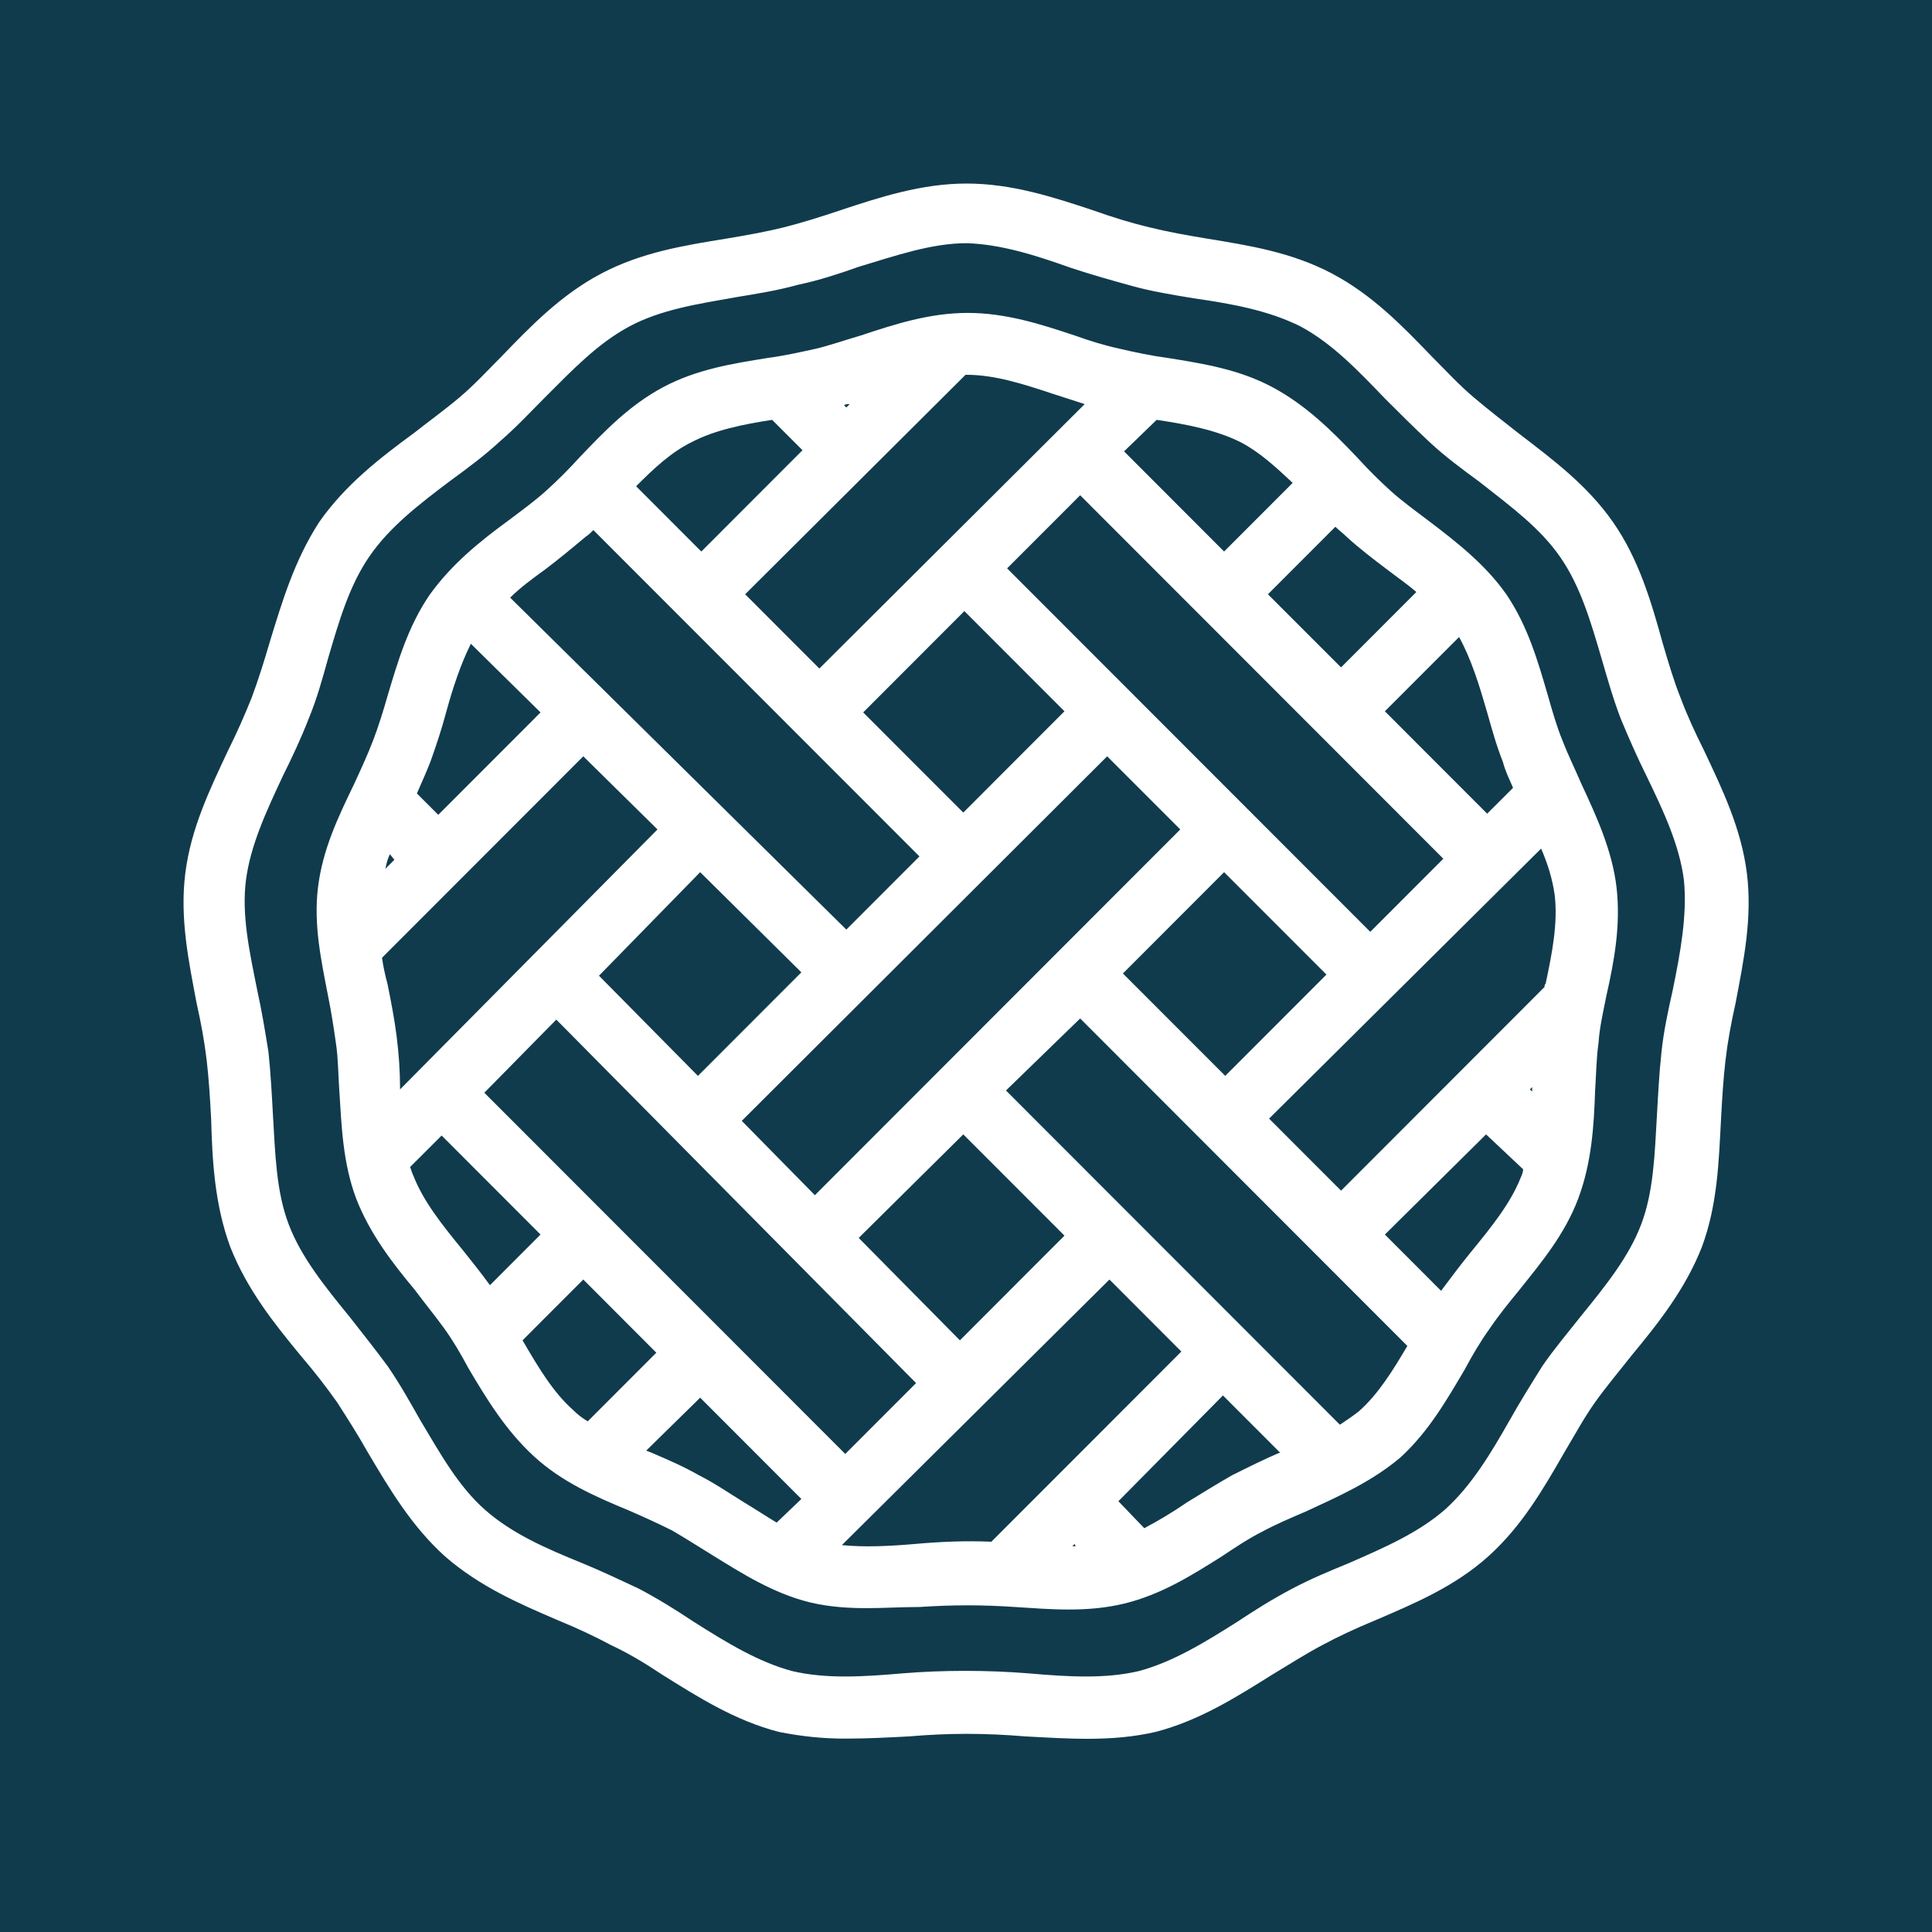 <?xml version="1.0" encoding="UTF-8"?> <svg xmlns="http://www.w3.org/2000/svg" width="32" height="32" viewBox="0 0 32 32" fill="none"><rect width="32" height="32" fill="#103B4D"></rect><path d="M14 28.797C13.627 28.797 13.273 28.76 12.901 28.686C12.175 28.499 11.56 28.108 10.964 27.735C10.685 27.549 10.406 27.381 10.126 27.251C9.847 27.102 9.568 26.971 9.251 26.841C8.599 26.561 7.948 26.281 7.37 25.778C6.812 25.275 6.439 24.641 6.086 24.045C5.918 23.747 5.75 23.486 5.583 23.225C5.397 22.964 5.21 22.722 4.987 22.461C4.54 21.92 4.093 21.361 3.814 20.653C3.553 19.945 3.516 19.218 3.497 18.528C3.479 18.193 3.46 17.876 3.423 17.559C3.385 17.242 3.33 16.944 3.255 16.608C3.125 15.919 2.976 15.211 3.069 14.465C3.162 13.72 3.479 13.067 3.776 12.434C3.925 12.135 4.056 11.837 4.168 11.557C4.279 11.259 4.372 10.961 4.465 10.644C4.67 9.973 4.875 9.284 5.285 8.65C5.713 8.035 6.29 7.588 6.849 7.178C7.11 6.973 7.37 6.786 7.612 6.581C7.855 6.376 8.059 6.153 8.301 5.91C8.786 5.407 9.288 4.885 9.959 4.531C10.629 4.177 11.337 4.065 12.026 3.953C12.361 3.897 12.677 3.841 12.975 3.767C13.273 3.692 13.571 3.599 13.906 3.487C14.577 3.264 15.266 3.04 16.011 3.04C16.756 3.04 17.445 3.264 18.115 3.487C18.431 3.599 18.729 3.692 19.046 3.767C19.344 3.841 19.66 3.897 19.996 3.953C20.685 4.065 21.392 4.177 22.063 4.531C22.733 4.885 23.236 5.407 23.72 5.91C23.962 6.153 24.167 6.376 24.409 6.581C24.651 6.786 24.893 6.973 25.154 7.178C25.712 7.606 26.29 8.035 26.718 8.65C27.146 9.265 27.351 9.973 27.537 10.644C27.63 10.961 27.723 11.278 27.835 11.557C27.947 11.856 28.077 12.135 28.226 12.434C28.524 13.067 28.841 13.72 28.934 14.465C29.027 15.211 28.878 15.919 28.748 16.608C28.673 16.944 28.617 17.242 28.58 17.559C28.543 17.876 28.524 18.193 28.506 18.528C28.468 19.236 28.45 19.945 28.189 20.653C27.91 21.361 27.463 21.92 27.016 22.461C26.811 22.722 26.606 22.964 26.42 23.225C26.234 23.486 26.085 23.765 25.917 24.045C25.563 24.66 25.21 25.275 24.651 25.778C24.092 26.281 23.422 26.561 22.77 26.841C22.454 26.971 22.174 27.102 21.895 27.251C21.616 27.4 21.355 27.567 21.076 27.735C20.48 28.108 19.865 28.499 19.139 28.686C18.413 28.854 17.687 28.797 16.979 28.76C16.309 28.704 15.713 28.704 15.061 28.76C14.707 28.779 14.353 28.797 14 28.797ZM16.011 4.028C15.433 4.028 14.838 4.233 14.223 4.419C13.906 4.531 13.571 4.643 13.217 4.717C12.882 4.811 12.528 4.867 12.193 4.922C11.56 5.034 10.946 5.127 10.424 5.407C9.903 5.687 9.493 6.115 9.028 6.581C8.786 6.824 8.544 7.084 8.283 7.308C8.022 7.55 7.743 7.755 7.463 7.96C6.942 8.352 6.458 8.725 6.123 9.209C5.788 9.694 5.62 10.271 5.434 10.905C5.341 11.241 5.248 11.576 5.117 11.893C4.987 12.229 4.838 12.545 4.689 12.844C4.41 13.44 4.149 13.999 4.074 14.577C4 15.155 4.13 15.751 4.261 16.403C4.335 16.739 4.391 17.074 4.447 17.428C4.484 17.783 4.503 18.137 4.521 18.472C4.559 19.125 4.577 19.74 4.782 20.28C4.987 20.82 5.378 21.305 5.788 21.808C5.992 22.069 6.216 22.349 6.421 22.628C6.626 22.927 6.793 23.225 6.961 23.523C7.296 24.082 7.594 24.623 8.041 25.014C8.488 25.405 9.046 25.648 9.642 25.89C9.959 26.02 10.275 26.17 10.592 26.319C10.908 26.486 11.206 26.673 11.486 26.859C12.044 27.213 12.566 27.53 13.124 27.679C13.683 27.81 14.297 27.773 14.949 27.716C15.62 27.661 16.346 27.661 17.035 27.716C17.687 27.773 18.301 27.81 18.86 27.679C19.418 27.53 19.94 27.213 20.498 26.859C20.778 26.673 21.076 26.486 21.392 26.319C21.709 26.151 22.025 26.02 22.342 25.89C22.938 25.629 23.496 25.387 23.943 24.995C24.372 24.604 24.688 24.082 25.005 23.523C25.172 23.225 25.358 22.927 25.545 22.628C25.75 22.33 25.973 22.069 26.178 21.808C26.587 21.305 26.979 20.82 27.183 20.28C27.388 19.74 27.407 19.125 27.444 18.472C27.463 18.137 27.481 17.783 27.519 17.428C27.556 17.074 27.63 16.739 27.705 16.403C27.835 15.77 27.947 15.155 27.891 14.577C27.817 13.999 27.556 13.44 27.276 12.862C27.128 12.564 26.979 12.229 26.848 11.912C26.718 11.576 26.625 11.241 26.532 10.924C26.346 10.29 26.178 9.712 25.843 9.228C25.508 8.743 25.023 8.389 24.502 7.979C24.223 7.774 23.943 7.569 23.683 7.327C23.422 7.084 23.18 6.842 22.938 6.6C22.491 6.134 22.063 5.687 21.541 5.407C21.02 5.146 20.424 5.034 19.772 4.941C19.437 4.885 19.083 4.829 18.748 4.736C18.413 4.643 18.078 4.55 17.742 4.438C17.165 4.233 16.588 4.046 16.011 4.028ZM14.353 26.636C14.055 26.636 13.739 26.617 13.422 26.542C12.808 26.393 12.286 26.058 11.802 25.76C11.56 25.61 11.355 25.48 11.132 25.349C10.908 25.238 10.666 25.126 10.406 25.014C9.866 24.79 9.307 24.548 8.841 24.119C8.376 23.691 8.059 23.169 7.761 22.666C7.631 22.423 7.501 22.2 7.352 21.995C7.203 21.79 7.035 21.585 6.868 21.361C6.495 20.914 6.123 20.429 5.899 19.851C5.676 19.255 5.657 18.64 5.62 18.062C5.601 17.783 5.601 17.522 5.564 17.279C5.527 17.018 5.49 16.776 5.434 16.497C5.322 15.919 5.192 15.322 5.266 14.707C5.341 14.074 5.601 13.533 5.862 12.993C5.974 12.75 6.086 12.508 6.179 12.266C6.272 12.024 6.346 11.781 6.421 11.52C6.588 10.961 6.756 10.383 7.11 9.861C7.482 9.34 7.948 8.967 8.432 8.613C8.655 8.445 8.86 8.296 9.046 8.128C9.233 7.96 9.419 7.774 9.605 7.569C10.015 7.14 10.424 6.712 10.983 6.413C11.542 6.115 12.137 6.022 12.715 5.929C12.994 5.892 13.236 5.836 13.497 5.78C13.739 5.724 14 5.631 14.26 5.556C14.819 5.37 15.396 5.183 16.029 5.183C16.662 5.183 17.24 5.37 17.798 5.556C18.059 5.649 18.301 5.724 18.562 5.78C18.804 5.836 19.064 5.892 19.344 5.929C19.921 6.022 20.517 6.115 21.076 6.413C21.634 6.712 22.063 7.14 22.472 7.569C22.658 7.774 22.845 7.96 23.031 8.128C23.217 8.296 23.422 8.445 23.645 8.613C24.111 8.967 24.595 9.34 24.949 9.843C25.303 10.365 25.47 10.943 25.638 11.52C25.712 11.781 25.787 12.042 25.88 12.266C25.973 12.508 26.085 12.732 26.197 12.993C26.439 13.514 26.699 14.074 26.774 14.689C26.848 15.322 26.736 15.919 26.606 16.497C26.55 16.776 26.494 17.018 26.476 17.279C26.439 17.54 26.439 17.783 26.42 18.062C26.401 18.64 26.364 19.255 26.141 19.851C25.917 20.448 25.526 20.914 25.154 21.38C24.986 21.585 24.819 21.79 24.669 22.013C24.521 22.218 24.39 22.442 24.26 22.684C23.962 23.188 23.664 23.709 23.198 24.138C22.714 24.548 22.156 24.79 21.634 25.033C21.374 25.145 21.15 25.238 20.908 25.368C20.685 25.48 20.461 25.629 20.238 25.778C19.735 26.095 19.232 26.412 18.618 26.561C18.003 26.71 17.389 26.654 16.811 26.617C16.271 26.58 15.787 26.58 15.229 26.617C14.931 26.617 14.633 26.636 14.353 26.636ZM13.944 25.592C14.316 25.629 14.726 25.61 15.154 25.573C15.564 25.536 15.992 25.517 16.42 25.536L19.567 22.386L18.376 21.193L13.944 25.592ZM17.798 25.573L17.761 25.61C17.78 25.61 17.798 25.61 17.817 25.61L17.798 25.573ZM18.524 24.865L18.953 25.312C19.195 25.182 19.418 25.051 19.66 24.884C19.902 24.735 20.145 24.585 20.405 24.436C20.666 24.306 20.927 24.175 21.187 24.064H21.206L20.256 23.113L18.524 24.865ZM10.704 24.026C10.741 24.045 10.759 24.045 10.797 24.064C11.057 24.175 11.318 24.287 11.579 24.436C11.839 24.567 12.082 24.735 12.324 24.884C12.51 24.995 12.677 25.107 12.864 25.219L13.273 24.828L11.597 23.15L10.704 24.026ZM8.022 18.099L14 24.082L15.173 22.908L9.214 16.888L8.022 18.099ZM16.662 18.062L22.193 23.598C22.305 23.523 22.416 23.448 22.509 23.374C22.826 23.094 23.068 22.703 23.31 22.293L17.891 16.869L16.662 18.062ZM8.655 22.2C8.916 22.647 9.158 23.057 9.493 23.355C9.568 23.43 9.642 23.486 9.735 23.542L10.871 22.405L9.661 21.193L8.655 22.2ZM14.223 20.504L15.899 22.2L17.631 20.466L15.955 18.789L14.223 20.504ZM22.938 20.448L23.869 21.38C24.036 21.156 24.204 20.932 24.372 20.727C24.707 20.317 25.023 19.926 25.191 19.497C25.21 19.46 25.228 19.404 25.228 19.367L24.614 18.789L22.938 20.448ZM6.793 19.329C6.812 19.385 6.83 19.441 6.849 19.479C7.017 19.907 7.333 20.299 7.668 20.709C7.817 20.895 7.966 21.081 8.115 21.287L8.953 20.448L7.315 18.808L6.793 19.329ZM12.286 18.565L13.497 19.796L19.549 13.738L18.338 12.527L12.286 18.565ZM21.02 18.528L22.212 19.721L25.582 16.348C25.582 16.329 25.582 16.31 25.601 16.291C25.712 15.77 25.805 15.285 25.75 14.819C25.712 14.558 25.638 14.316 25.526 14.055L21.02 18.528ZM25.34 18.044L25.377 18.081C25.377 18.062 25.377 18.044 25.377 18.025V18.006L25.34 18.044ZM6.328 15.863C6.346 16.012 6.383 16.161 6.421 16.31C6.477 16.59 6.532 16.869 6.57 17.168C6.607 17.466 6.626 17.745 6.626 18.025V18.044L10.89 13.738L9.661 12.527L6.328 15.863ZM9.921 16.161L11.56 17.82L13.273 16.105L11.597 14.446L9.921 16.161ZM18.599 16.124L20.294 17.82L21.97 16.142L20.275 14.446L18.599 16.124ZM16.681 9.414L22.696 15.434L23.906 14.223L17.891 8.203L16.681 9.414ZM8.45 9.899L14.018 15.397L15.229 14.185L9.828 8.78C9.791 8.818 9.754 8.855 9.698 8.892C9.475 9.079 9.251 9.265 9.028 9.433C8.823 9.582 8.618 9.731 8.45 9.899ZM6.458 14.148C6.421 14.223 6.402 14.297 6.383 14.39L6.532 14.241L6.458 14.148ZM6.905 13.142L7.259 13.496L8.953 11.8L7.799 10.663C7.631 10.998 7.501 11.39 7.389 11.8C7.315 12.079 7.221 12.359 7.128 12.62C7.054 12.806 6.979 12.974 6.905 13.142ZM22.938 11.781L24.632 13.477L25.061 13.049C25.005 12.918 24.93 12.769 24.893 12.62C24.781 12.34 24.707 12.061 24.632 11.8C24.502 11.352 24.372 10.924 24.167 10.551L22.938 11.781ZM14.297 11.8L15.955 13.459L17.631 11.781L15.973 10.122L14.297 11.8ZM12.342 9.843L13.571 11.073L17.966 6.693C17.798 6.637 17.612 6.581 17.445 6.525C16.942 6.358 16.476 6.208 16.011 6.208C16.011 6.208 16.011 6.208 15.992 6.208L12.342 9.843ZM21.001 9.843L22.212 11.054L23.459 9.806C23.31 9.675 23.143 9.563 22.975 9.433C22.752 9.265 22.509 9.079 22.305 8.892C22.249 8.836 22.174 8.78 22.118 8.725L21.001 9.843ZM10.536 8.054L11.616 9.135L13.292 7.457L12.789 6.954C12.305 7.029 11.839 7.122 11.448 7.327C11.113 7.494 10.834 7.755 10.536 8.054ZM18.618 7.476L20.275 9.135L21.411 7.998C21.131 7.737 20.871 7.494 20.554 7.327C20.145 7.122 19.66 7.029 19.158 6.954L18.618 7.476ZM13.981 6.712L14.018 6.749L14.074 6.693C14.037 6.693 14 6.693 13.981 6.712Z" fill="white"></path></svg> 